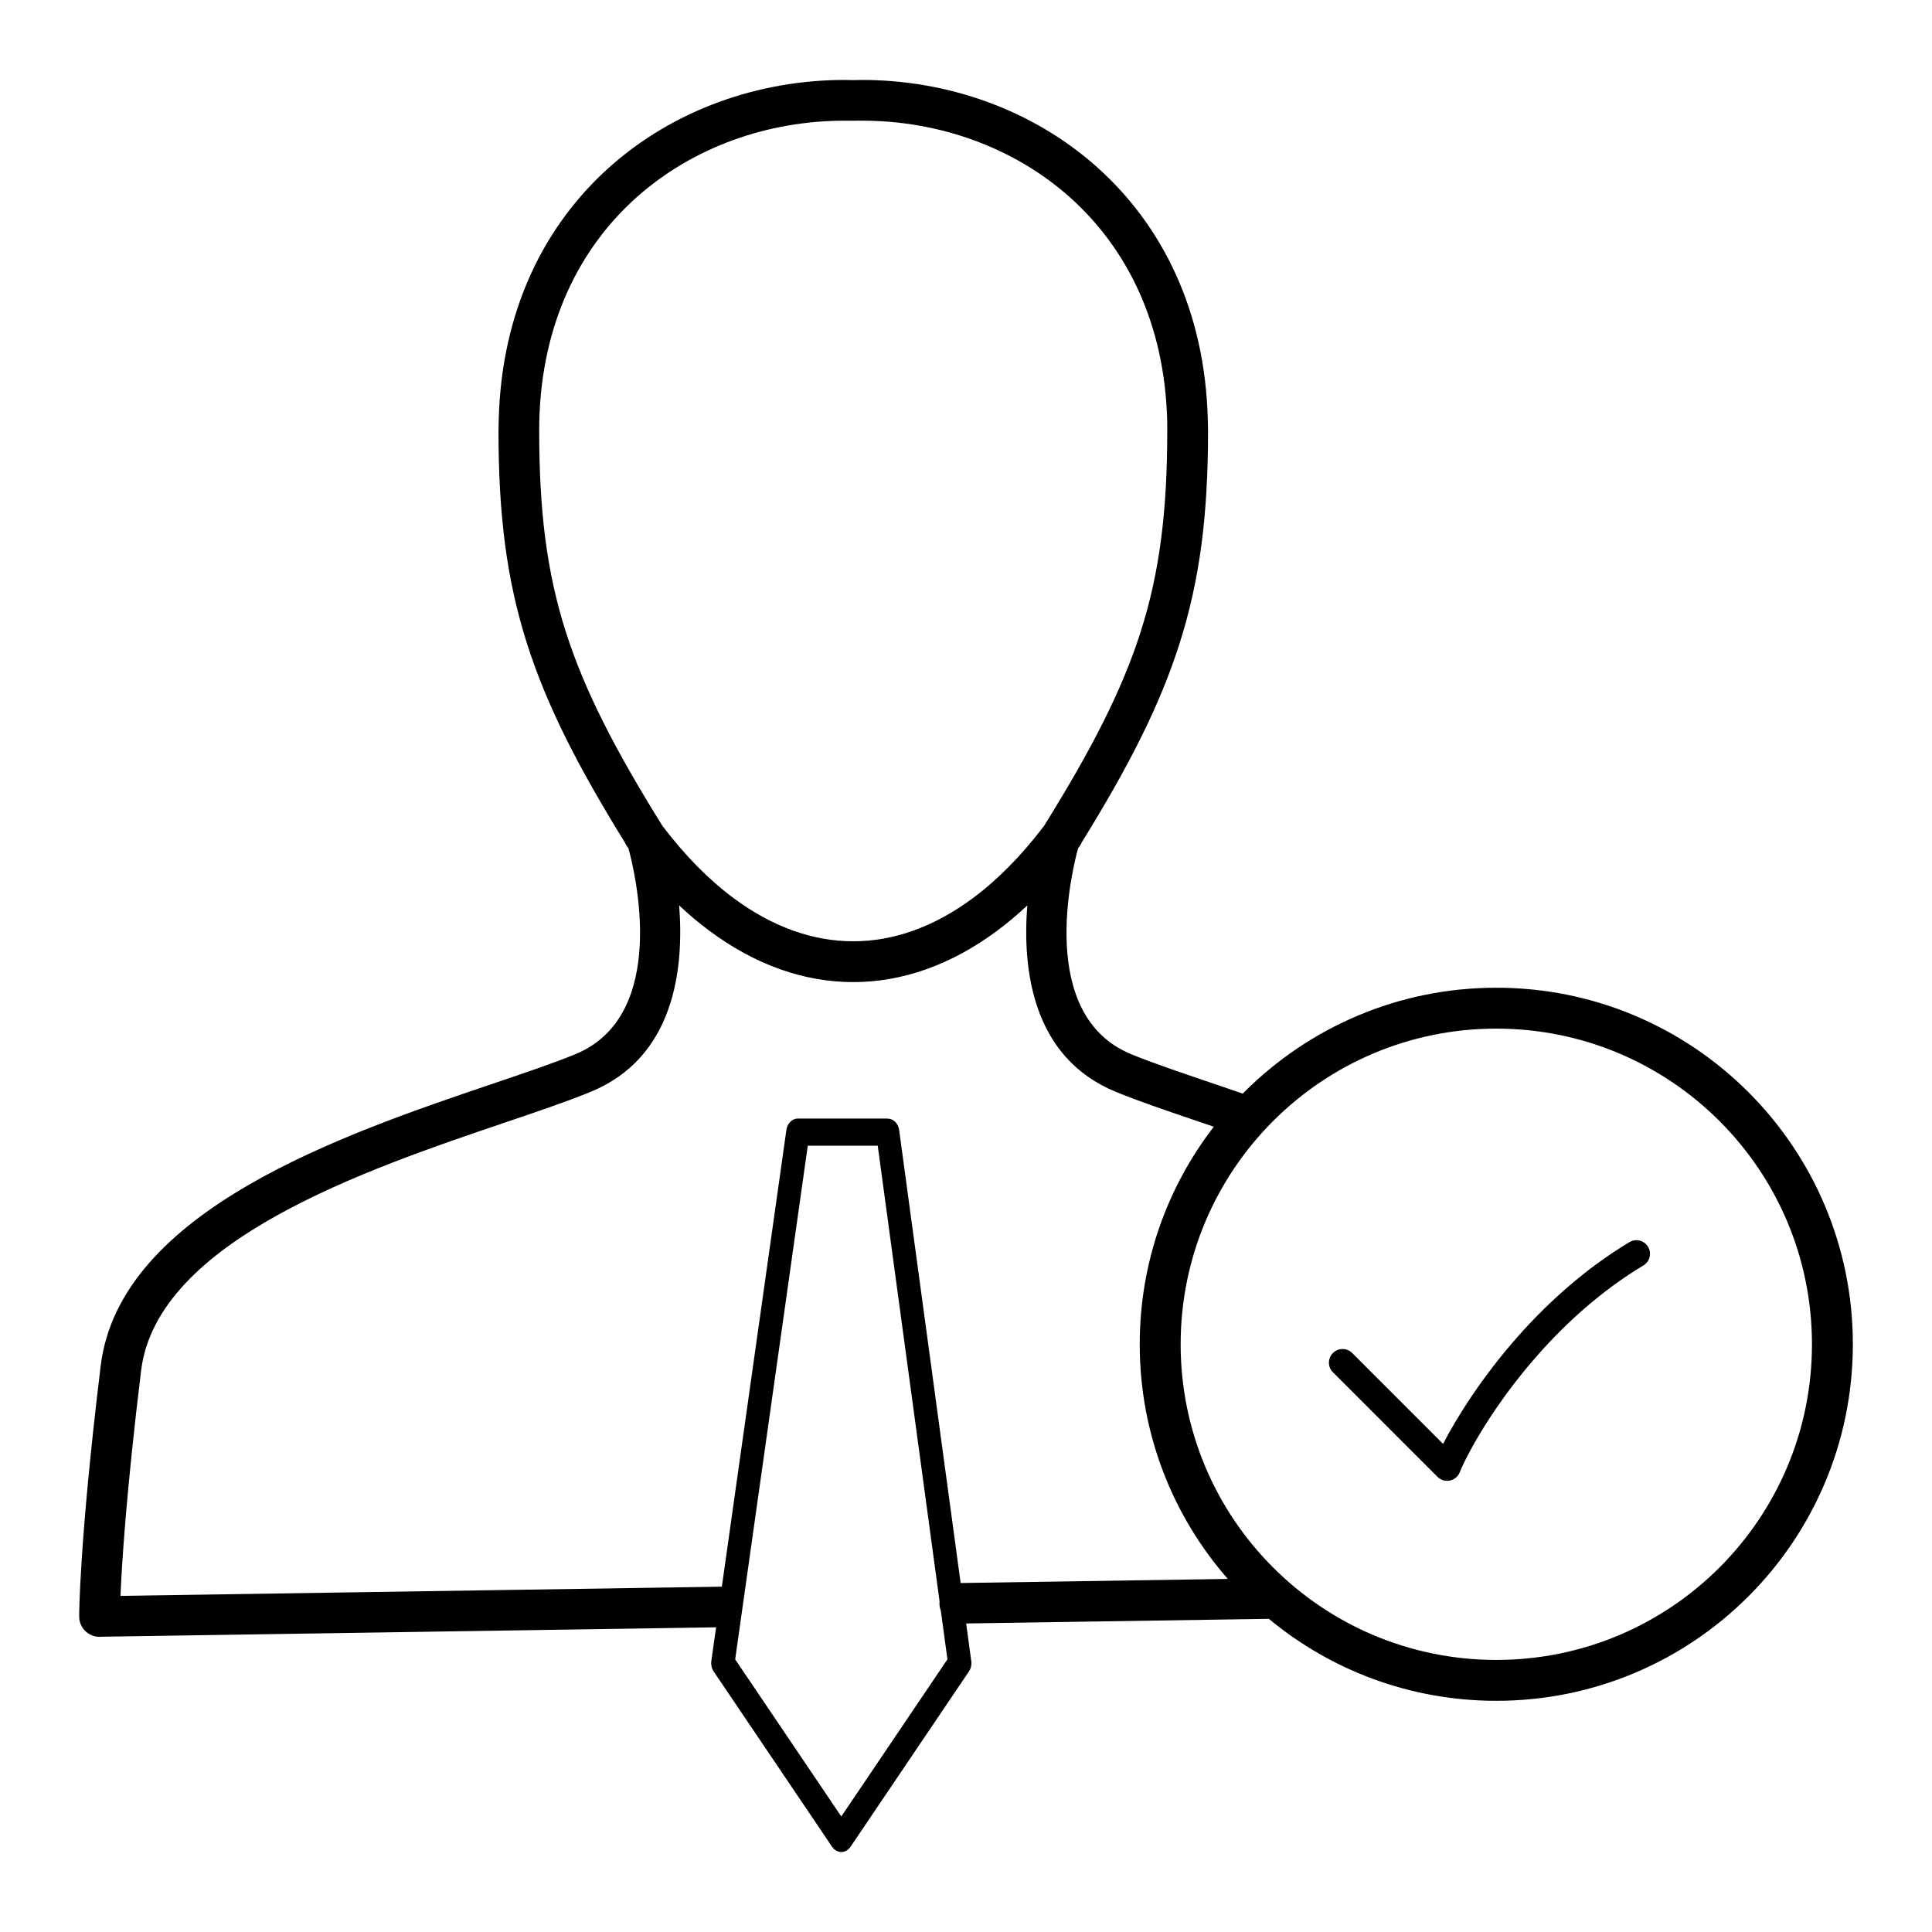 <?xml version="1.0" encoding="UTF-8"?>
<!-- Uploaded to: SVG Repo, www.svgrepo.com, Generator: SVG Repo Mixer Tools -->
<svg fill="#000000" width="800px" height="800px" version="1.1" viewBox="144 144 512 512" xmlns="http://www.w3.org/2000/svg">
 <path d="m369.94 175.99-2.129-0.008c-20.246 0-40.184 6.961-55.18 20.371-14.969 13.395-25.078 33.309-25.719 59.262-0.008 0.359-0.016 1.23-0.016 2.66 0 20.965 1.961 37.199 7.031 53.105 5.027 15.77 13.199 31.523 25.609 51.465 6.004 7.918 12.336 14.305 18.855 19.152 10.27 7.637 21.031 11.457 31.727 11.457 10.695 0 21.457-3.82 31.727-11.457 6.519-4.848 12.848-11.23 18.848-19.145 12.414-19.949 20.586-35.703 25.613-51.477 5.07-15.906 7.027-32.145 7.027-53.105 0-1.434-0.004-2.305-0.012-2.66-0.641-25.957-10.75-45.867-25.719-59.262-14.996-13.414-34.93-20.371-55.176-20.371l-2.184 0.008c-0.102 0.004-0.207 0-0.305 0zm-31.109 407.76 28.121 41.637 28.129-41.652-1.75-12.891c-0.227-0.586-0.359-1.223-0.367-1.891 0-0.207 0.008-0.41 0.027-0.609l-16.383-120.72h-18.539zm25.691 49.68-31.391-46.477c-0.512-0.766-0.762-1.766-0.617-2.797l1.258-8.902-162.84 2.492c-0.184 0.02-0.367 0.027-0.555 0.027-2.981 0-5.398-2.418-5.398-5.398 0-0.055 0-19.562 5.703-66.402 5.031-41.273 64.328-61.367 103.86-74.762 8.645-2.93 16.309-5.527 21.906-7.828 25.223-10.344 15.668-48.875 14.098-54.586l-0.352-0.469c-0.273-0.367-0.492-0.758-0.656-1.164-12.363-19.992-20.609-36.094-25.852-52.535-5.465-17.145-7.578-34.359-7.578-56.352 0-0.441 0.02-1.43 0.055-2.914 0.723-29.215 12.238-51.754 29.305-67.023 17.043-15.246 39.562-23.156 62.348-23.156 0.27 0 1.039 0.016 2.281 0.047 1.277-0.031 2.066-0.047 2.34-0.047 22.781 0 45.305 7.906 62.348 23.156 17.066 15.266 28.586 37.809 29.305 67.023 0.035 1.484 0.055 2.473 0.055 2.914 0 21.996-2.113 39.207-7.578 56.355-5.242 16.445-13.488 32.551-25.855 52.543-0.164 0.402-0.383 0.789-0.656 1.156l-0.348 0.465c-1.566 5.699-11.129 44.238 14.094 54.586 5.602 2.305 13.277 4.902 21.934 7.836 2.019 0.684 4.09 1.387 7.609 2.598l0.379-0.387c17.098-17.098 40.723-27.676 66.812-27.676 26.094 0 49.715 10.578 66.812 27.676s27.676 40.723 27.676 66.812c0 26.094-10.578 49.715-27.676 66.812s-40.723 27.676-66.812 27.676c-22.914 0-43.922-8.156-60.277-21.723l-80.215 1.227 1.312 9.68c0.207 1.023 0.023 2.144-0.578 3.035l-31.352 46.422c-0.16 0.242-0.344 0.465-0.559 0.66-1.344 1.227-3.285 0.957-4.34-0.605zm-29.223-68.953 17.066-120.77c0.137-1.836 1.465-3.277 3.082-3.277h23.793v0.016c1.496-0.004 2.812 1.266 3.047 3.039l16.293 120.03 70.801-1.086c-14.535-16.617-23.34-38.367-23.34-62.176 0-21.711 7.32-41.711 19.633-57.668l-3.406-1.152c-8.707-2.949-16.426-5.566-22.566-8.09-22.188-9.098-24.789-32.52-23.453-49.395-2.625 2.461-5.289 4.695-7.996 6.707-12.199 9.07-25.137 13.609-38.137 13.609s-25.941-4.535-38.137-13.609c-2.707-2.012-5.371-4.25-7.996-6.707 1.34 16.875-1.266 40.293-23.449 49.395-6.133 2.523-13.848 5.137-22.539 8.082-36.957 12.523-92.398 31.312-96.605 65.82-3.922 32.195-5.106 51.141-5.461 59.676l159.32-2.438h0.047zm161.94-56.805c-1.41-1.41-1.41-3.699 0-5.109 1.41-1.41 3.699-1.41 5.109 0l24.086 24.086c3.598-6.961 10.293-17.727 19.902-28.562 7.871-8.875 17.723-17.844 29.48-24.91 1.707-1.023 3.918-0.465 4.938 1.242 1.02 1.707 0.465 3.918-1.242 4.938-11.055 6.644-20.348 15.113-27.785 23.5-11.445 12.902-18.453 25.512-20.789 31.078-0.172 0.527-0.465 1.027-0.883 1.445-1.41 1.41-3.699 1.41-5.109 0l-27.707-27.711zm102.45-66.578c-15.137-15.137-36.051-24.5-59.152-24.5-23.102 0-44.016 9.363-59.152 24.5-15.137 15.137-24.5 36.051-24.5 59.152s9.363 44.016 24.5 59.152c15.137 15.137 36.051 24.5 59.152 24.5 23.102 0 44.016-9.363 59.152-24.5 15.137-15.137 24.5-36.051 24.5-59.152s-9.363-44.016-24.5-59.152z"/>
</svg>